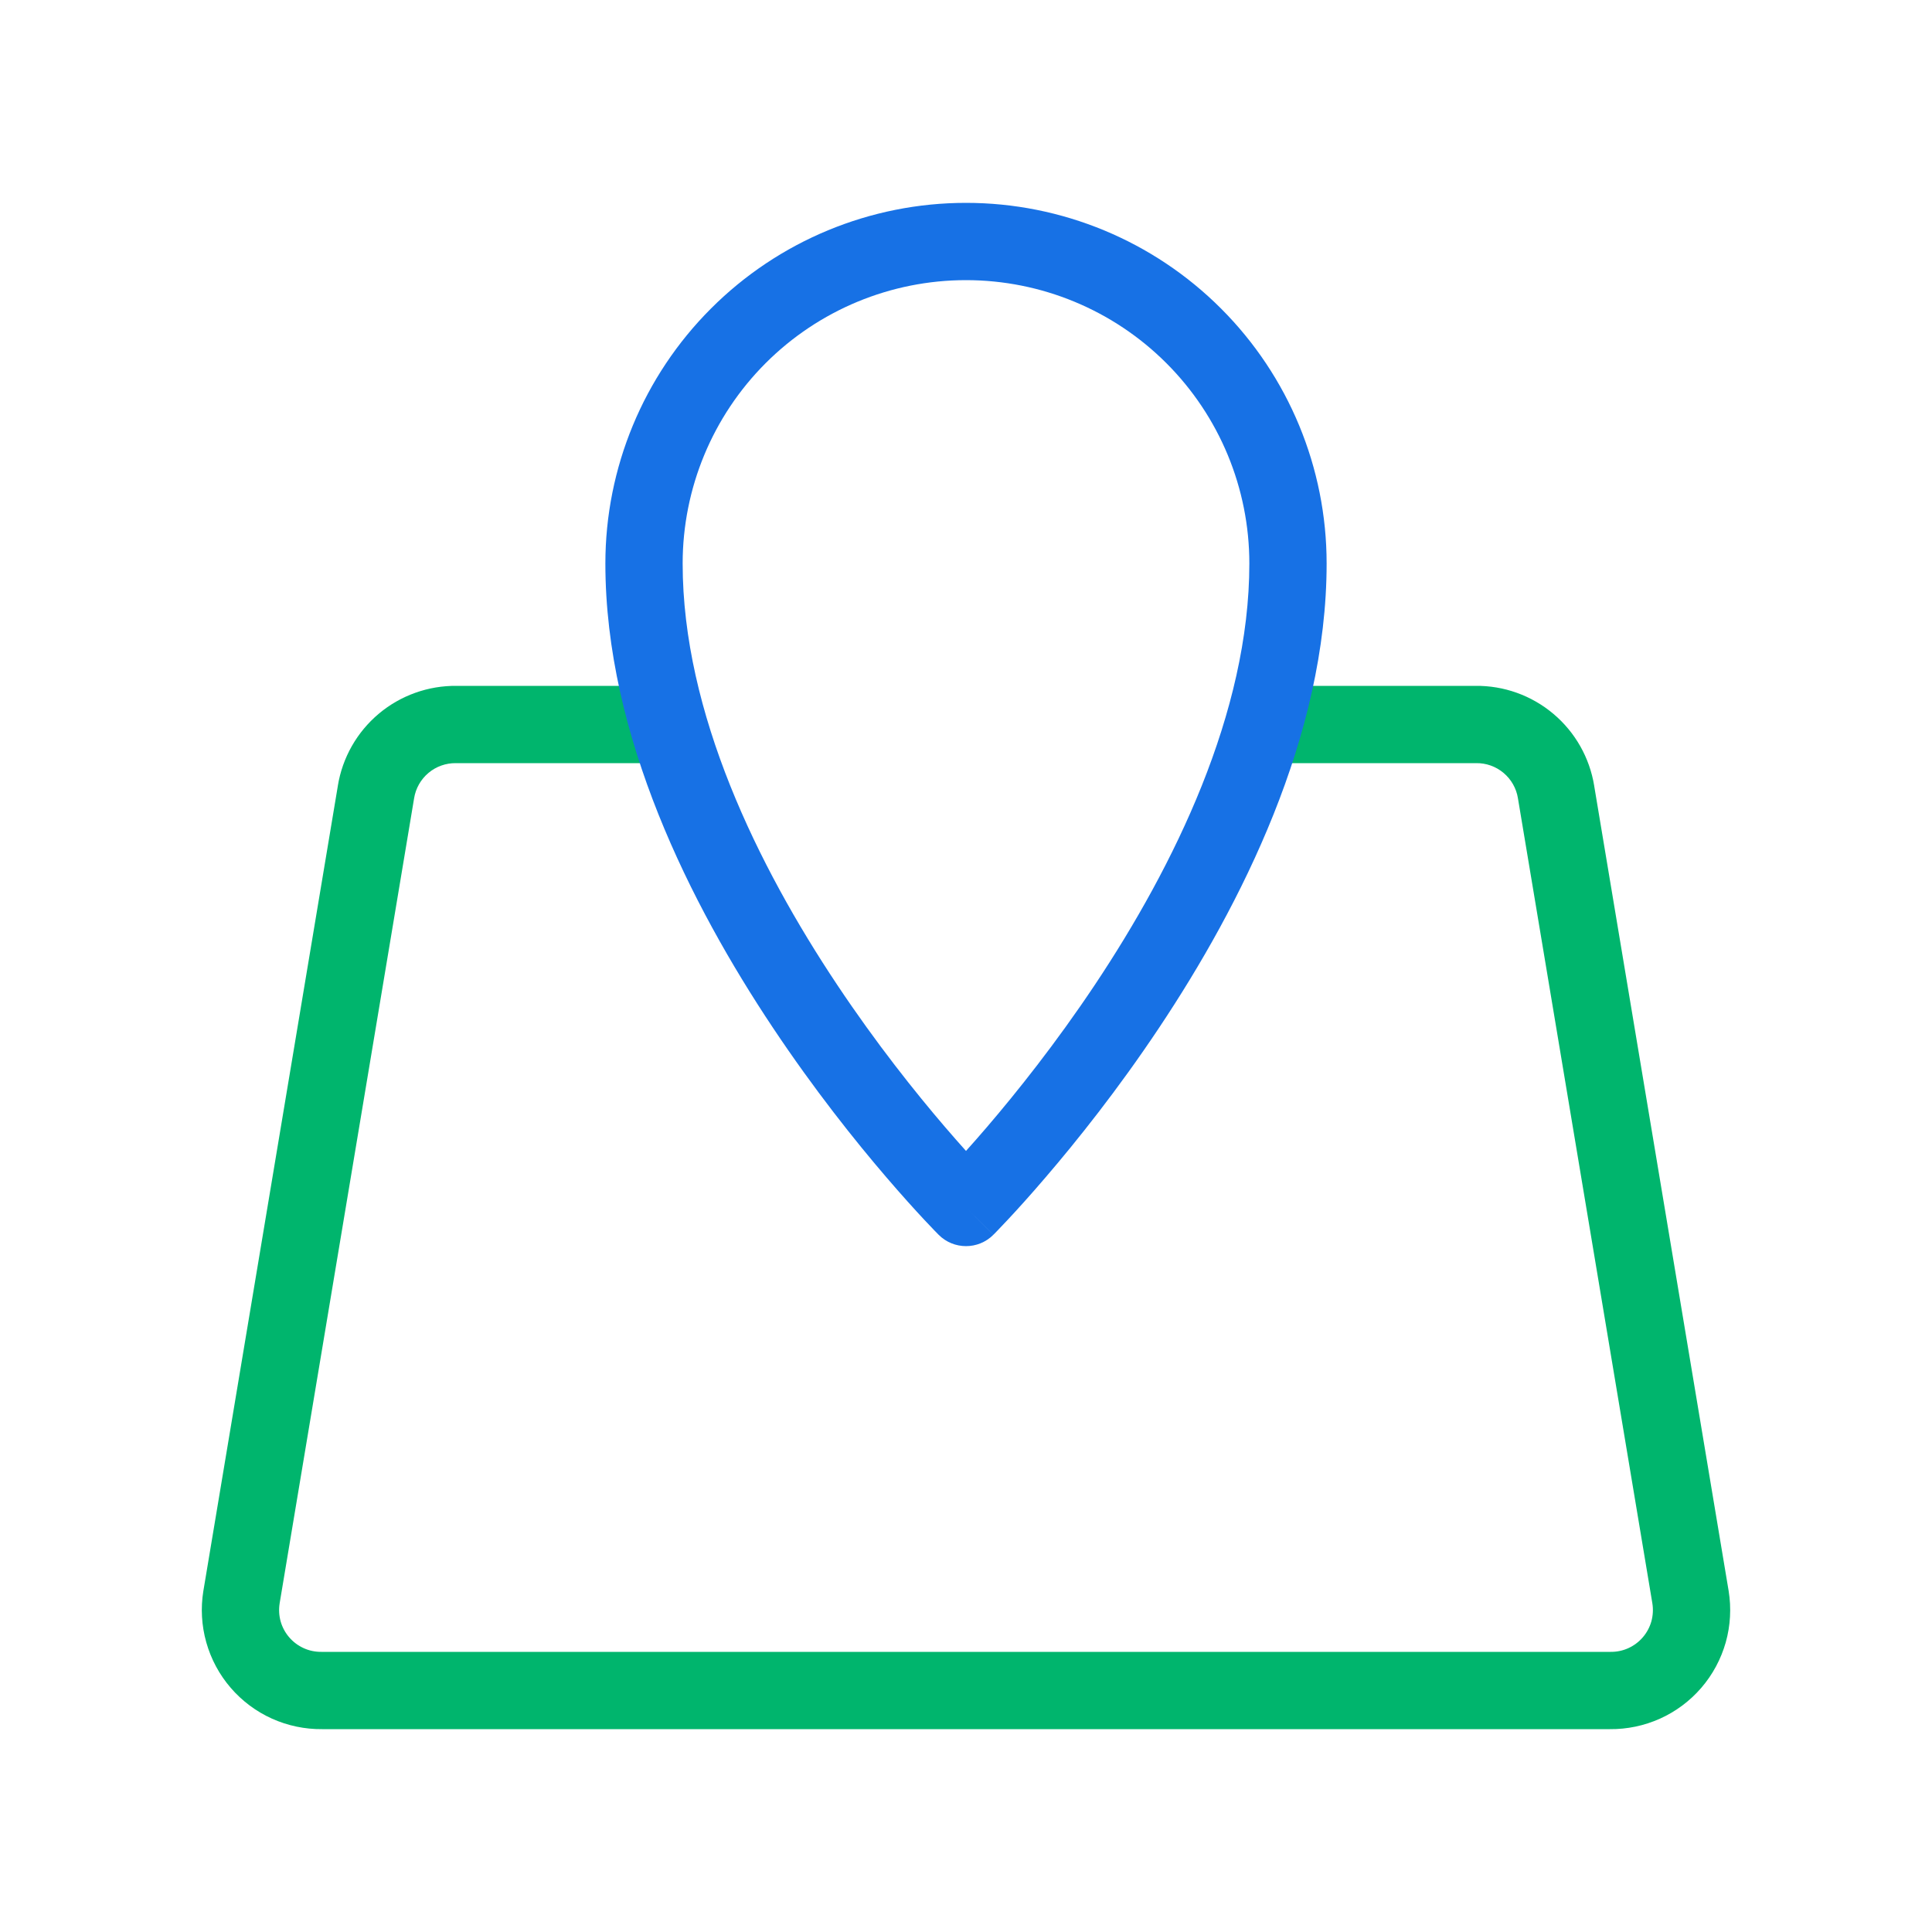 <svg width="50" height="50" viewBox="0 0 50 50" fill="none" xmlns="http://www.w3.org/2000/svg">
<path fill-rule="evenodd" clip-rule="evenodd" d="M38.912 20.003C38.714 19.836 38.462 19.746 38.202 19.75L38.188 19.75L33.333 19.75C32.781 19.75 32.333 19.302 32.333 18.75C32.333 18.198 32.781 17.75 33.333 17.75H38.182C38.919 17.741 39.634 17.997 40.199 18.472C40.764 18.947 41.14 19.609 41.258 20.338C41.258 20.34 41.258 20.34 41.258 20.341L44.737 41.172C44.809 41.616 44.784 42.071 44.662 42.505C44.539 42.938 44.324 43.339 44.03 43.68C43.736 44.021 43.371 44.294 42.96 44.479C42.552 44.662 42.109 44.755 41.661 44.75H8.339C7.891 44.755 7.448 44.662 7.04 44.479C6.629 44.294 6.264 44.021 5.97 43.68C5.676 43.339 5.461 42.938 5.339 42.505C5.216 42.071 5.191 41.616 5.263 41.172L5.264 41.168L8.743 20.341C8.743 20.34 8.743 20.339 8.743 20.338C8.861 19.609 9.237 18.947 9.802 18.472C10.366 17.998 11.082 17.742 11.818 17.75H16.667C17.219 17.75 17.667 18.198 17.667 18.75C17.667 19.302 17.219 19.75 16.667 19.75H11.798C11.539 19.747 11.287 19.836 11.089 20.003C10.89 20.17 10.758 20.403 10.717 20.659L10.716 20.665L7.237 41.494C7.237 41.495 7.237 41.495 7.237 41.496C7.212 41.651 7.221 41.81 7.263 41.962C7.306 42.114 7.382 42.255 7.485 42.374C7.588 42.494 7.717 42.59 7.861 42.655C8.005 42.72 8.161 42.752 8.32 42.75L8.333 42.75L41.681 42.75C41.839 42.752 41.995 42.72 42.139 42.655C42.283 42.59 42.412 42.494 42.515 42.374C42.618 42.255 42.694 42.114 42.737 41.962C42.779 41.81 42.788 41.651 42.763 41.495C42.763 41.495 42.763 41.495 42.763 41.494L39.285 20.665L39.284 20.659C39.243 20.402 39.111 20.17 38.912 20.003Z" fill="#00B56D"/>
<path fill-rule="evenodd" clip-rule="evenodd" d="M18.401 7.984C20.151 6.233 22.525 5.25 25 5.25C27.475 5.25 29.849 6.233 31.599 7.984C33.35 9.734 34.333 12.108 34.333 14.583C34.333 19.051 32.115 23.422 29.999 26.596C28.93 28.2 27.862 29.535 27.061 30.468C26.661 30.936 26.326 31.305 26.089 31.558C25.971 31.685 25.877 31.783 25.812 31.85C25.78 31.883 25.754 31.909 25.737 31.927L25.716 31.948L25.71 31.954L25.708 31.956C25.708 31.956 25.707 31.957 25 31.25C24.293 31.957 24.293 31.957 24.293 31.957L24.29 31.954L24.284 31.948L24.264 31.927C24.246 31.909 24.22 31.883 24.188 31.85C24.123 31.783 24.029 31.685 23.911 31.558C23.675 31.305 23.34 30.936 22.939 30.468C22.138 29.535 21.071 28.2 20.002 26.596C17.885 23.422 15.667 19.051 15.667 14.583C15.667 12.108 16.65 9.734 18.401 7.984ZM25 31.25L24.293 31.957C24.683 32.347 25.317 32.348 25.707 31.957L25 31.25ZM25 29.786C25.16 29.608 25.343 29.401 25.543 29.167C26.305 28.278 27.32 27.008 28.335 25.487C30.385 22.412 32.333 18.449 32.333 14.583C32.333 12.638 31.561 10.773 30.185 9.398C28.81 8.023 26.945 7.25 25 7.25C23.055 7.25 21.19 8.023 19.815 9.398C18.44 10.773 17.667 12.638 17.667 14.583C17.667 18.449 19.616 22.412 21.666 25.487C22.68 27.008 23.695 28.278 24.457 29.167C24.658 29.401 24.84 29.608 25 29.786Z" fill="#1771E5"/>
</svg>

